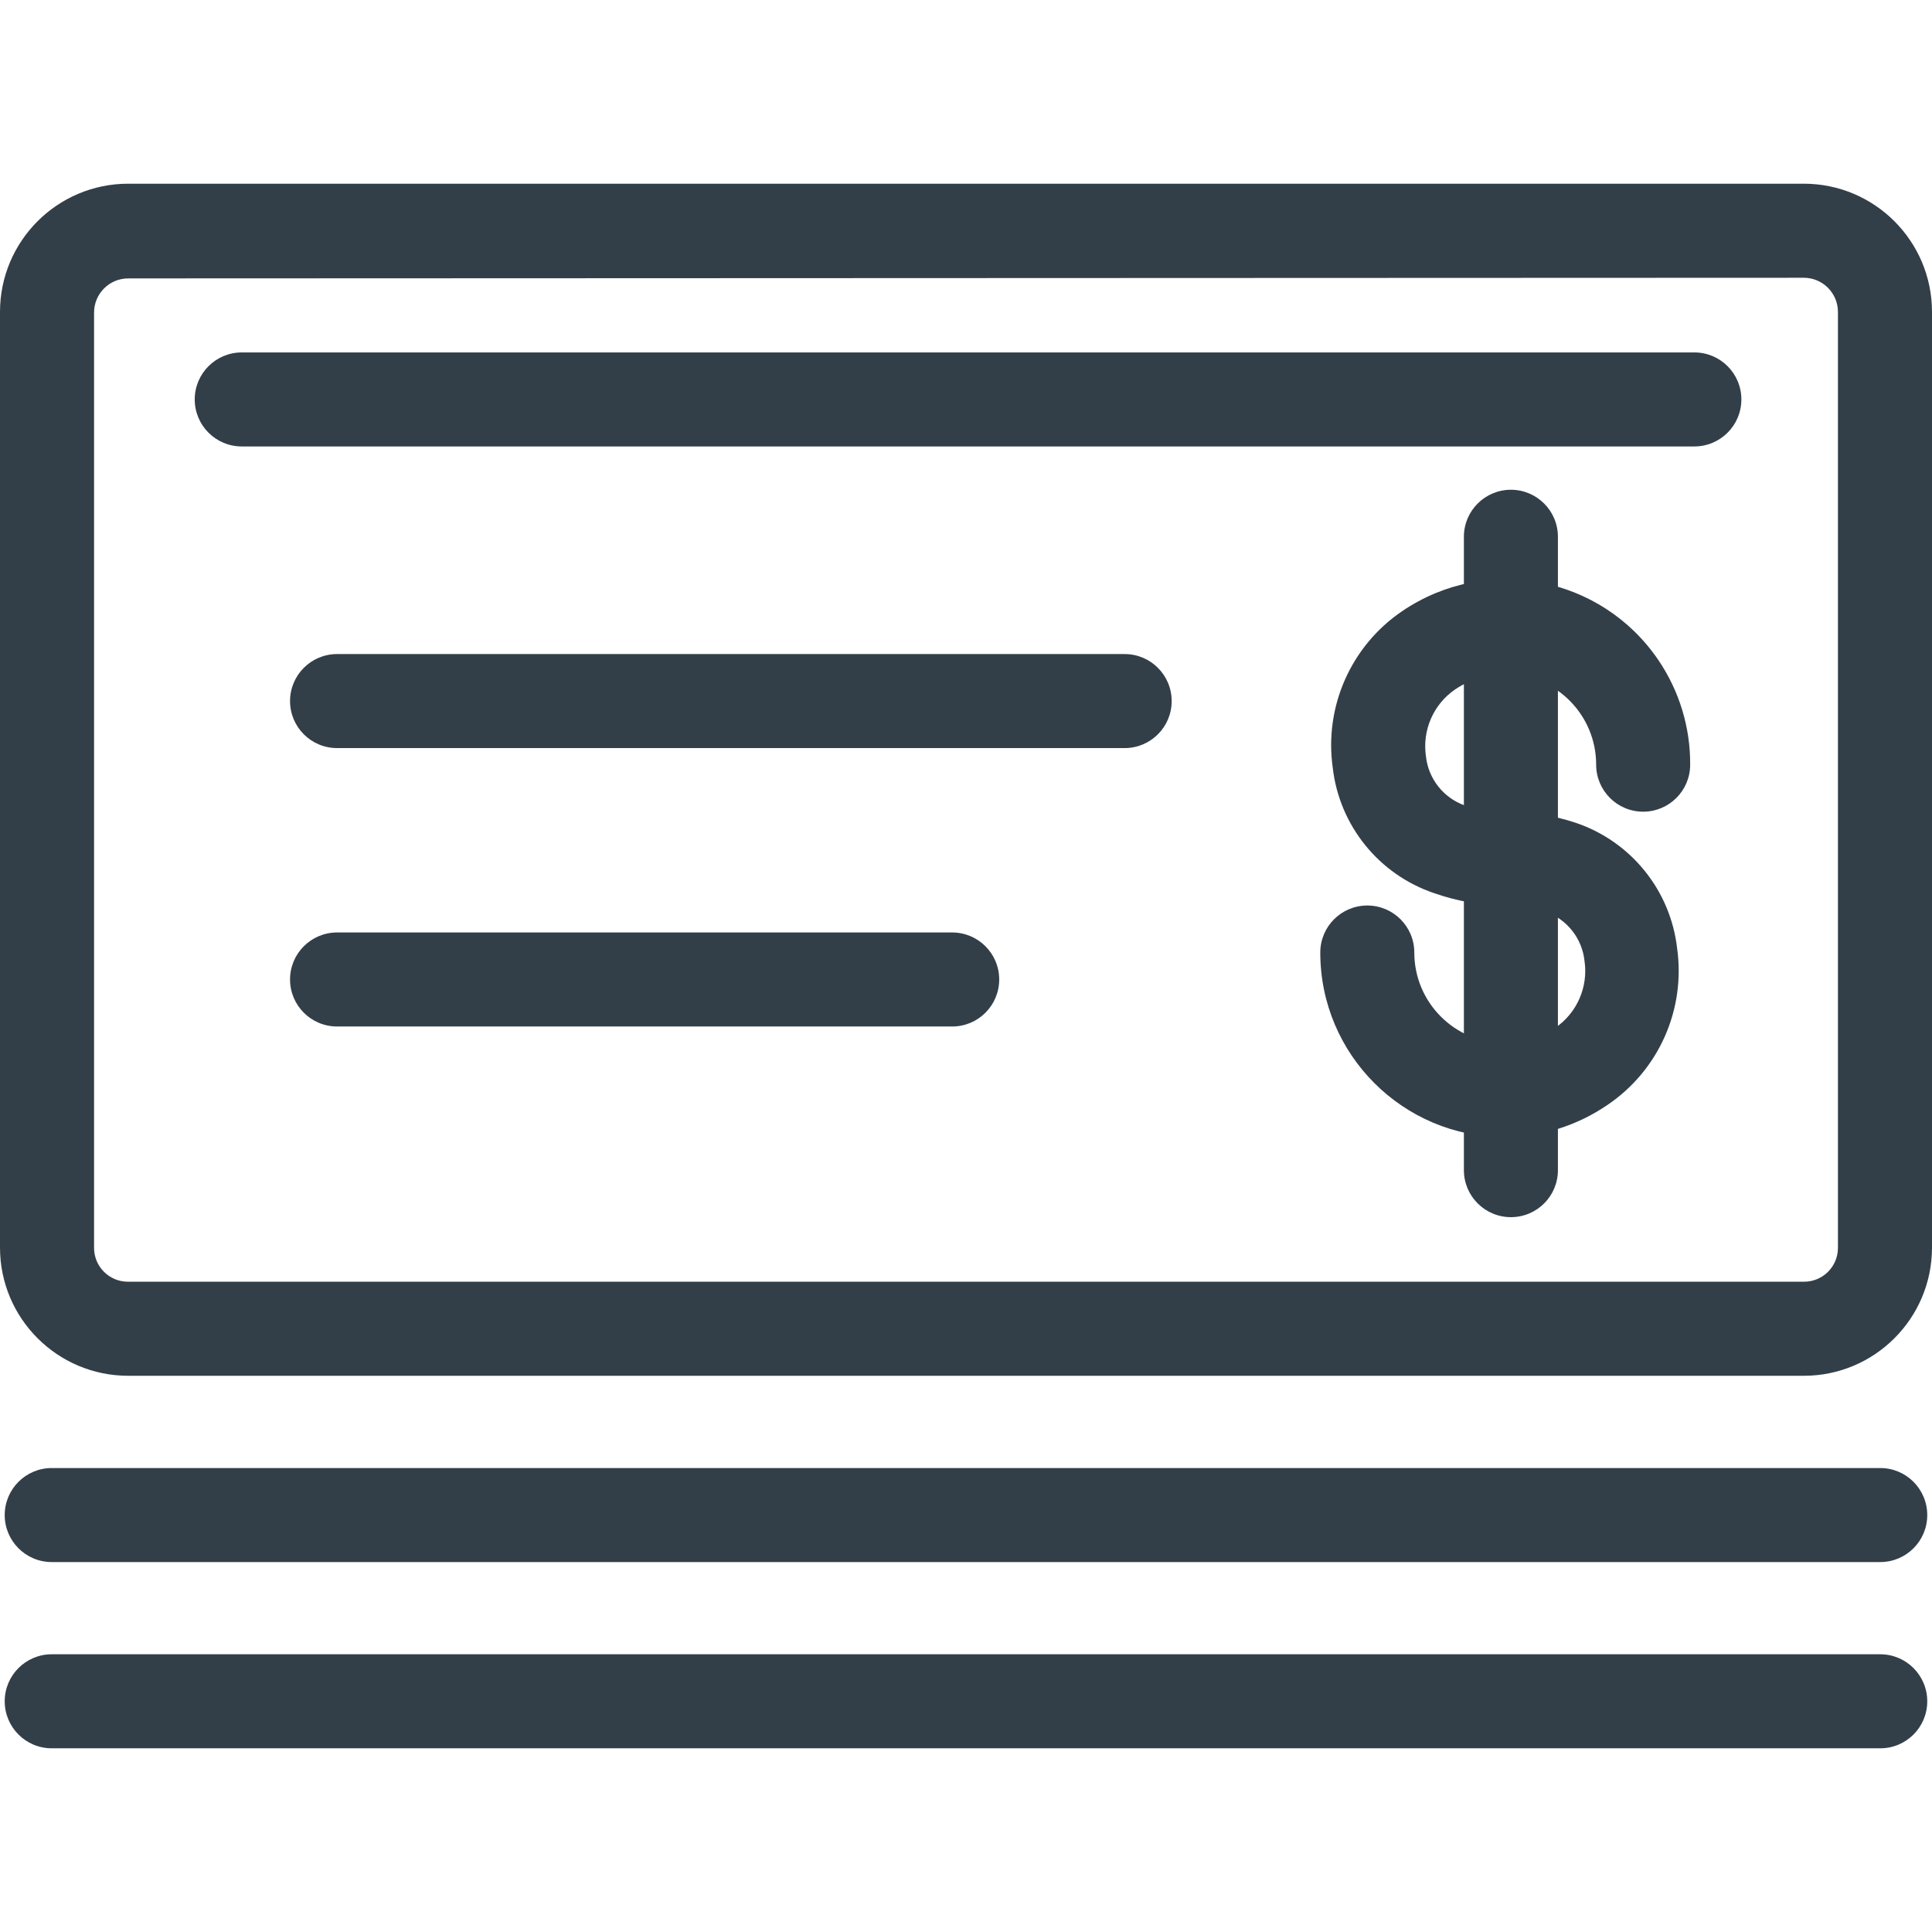 <?xml version="1.0" encoding="utf-8"?>
<svg xmlns="http://www.w3.org/2000/svg" xmlns:xlink="http://www.w3.org/1999/xlink" width="48px" height="48px" viewBox="0 0 48 48" xml:space="preserve">
	<path fill="#333F48" d="M37.39,28.253c-2.534,0-4.588-2.054-4.588-4.588c0-0.645,0.523-1.168,1.168-1.168
	s1.168,0.523,1.168,1.168c0,1.243,1.008,2.251,2.251,2.251c0.447,0,0.883-0.133,1.254-0.382c0.538-0.37,0.819-1.013,0.724-1.659
	c-0.059-0.56-0.435-1.036-0.966-1.223c-0.332-0.109-0.68-0.159-1.028-0.148c-0.592-0.012-1.178-0.117-1.737-0.312
	c-1.374-0.462-2.358-1.676-2.524-3.116c-0.216-1.522,0.455-3.034,1.729-3.895c2.094-1.42,4.942-0.873,6.362,1.22
	c0.519,0.766,0.795,1.671,0.789,2.597c0,0.645-0.523,1.168-1.168,1.168s-1.168-0.523-1.168-1.168c0-1.243-1.008-2.251-2.251-2.251
	c-0.447,0-0.883,0.133-1.254,0.382c-0.538,0.37-0.819,1.013-0.724,1.659c0.059,0.56,0.435,1.036,0.966,1.223
	c0.327,0.107,0.669,0.16,1.013,0.156l0,0c0.59-0.004,1.177,0.088,1.737,0.273c1.374,0.462,2.358,1.676,2.524,3.116
	c0.216,1.522-0.455,3.034-1.729,3.895C39.187,27.965,38.3,28.245,37.39,28.253z"/>
	<path fill="#333F48" d="M37.538,30.24c-0.645,0-1.168-0.523-1.168-1.168V13.336c0-0.645,0.523-1.168,1.168-1.168
	s1.168,0.523,1.168,1.168v15.736C38.707,29.717,38.184,30.24,37.538,30.24z"/>
	<path fill="#333F48" d="M44.814,34.181H3.186c-1.757,0-3.182-1.422-3.186-3.178V7.75c0-1.76,1.426-3.186,3.186-3.186h41.628
	C46.574,4.564,48,5.991,48,7.75v23.253C47.996,32.76,46.571,34.181,44.814,34.181z M3.186,6.917c-0.469,0-0.849,0.38-0.849,0.849
	l0,0v23.237c0,0.465,0.377,0.841,0.841,0.841c0.003,0,0.005,0,0.008,0h41.628c0.465,0.004,0.845-0.369,0.849-0.833
	c0-0.003,0-0.005,0-0.008V7.75c0-0.469-0.38-0.849-0.849-0.849l0,0L3.186,6.917z"/>
	<path fill="#333F48" d="M42.095,11.092H6.006c-0.645,0-1.168-0.523-1.168-1.168s0.523-1.168,1.168-1.168h36.09
	c0.645,0,1.168,0.523,1.168,1.168S42.741,11.092,42.095,11.092z M27.942,18.586H8.374c-0.645,0-1.168-0.523-1.168-1.168
	s0.523-1.168,1.168-1.168h19.568c0.645,0,1.168,0.523,1.168,1.168S28.587,18.586,27.942,18.586z M23.657,25.503H8.374
	c-0.645,0-1.168-0.523-1.168-1.168s0.523-1.168,1.168-1.168h15.283c0.645,0,1.168,0.523,1.168,1.168S24.303,25.503,23.657,25.503z
	 M46.715,38.809H1.285c-0.645,0-1.168-0.523-1.168-1.168c0-0.645,0.523-1.168,1.168-1.168h45.429c0.645,0,1.168,0.523,1.168,1.168
	C47.883,38.285,47.36,38.809,46.715,38.809z M46.715,43.436H1.285c-0.645,0-1.168-0.523-1.168-1.168
	c0-0.645,0.523-1.168,1.168-1.168h45.429c0.645,0,1.168,0.523,1.168,1.168C47.883,42.913,47.36,43.436,46.715,43.436z"/>
</svg>
